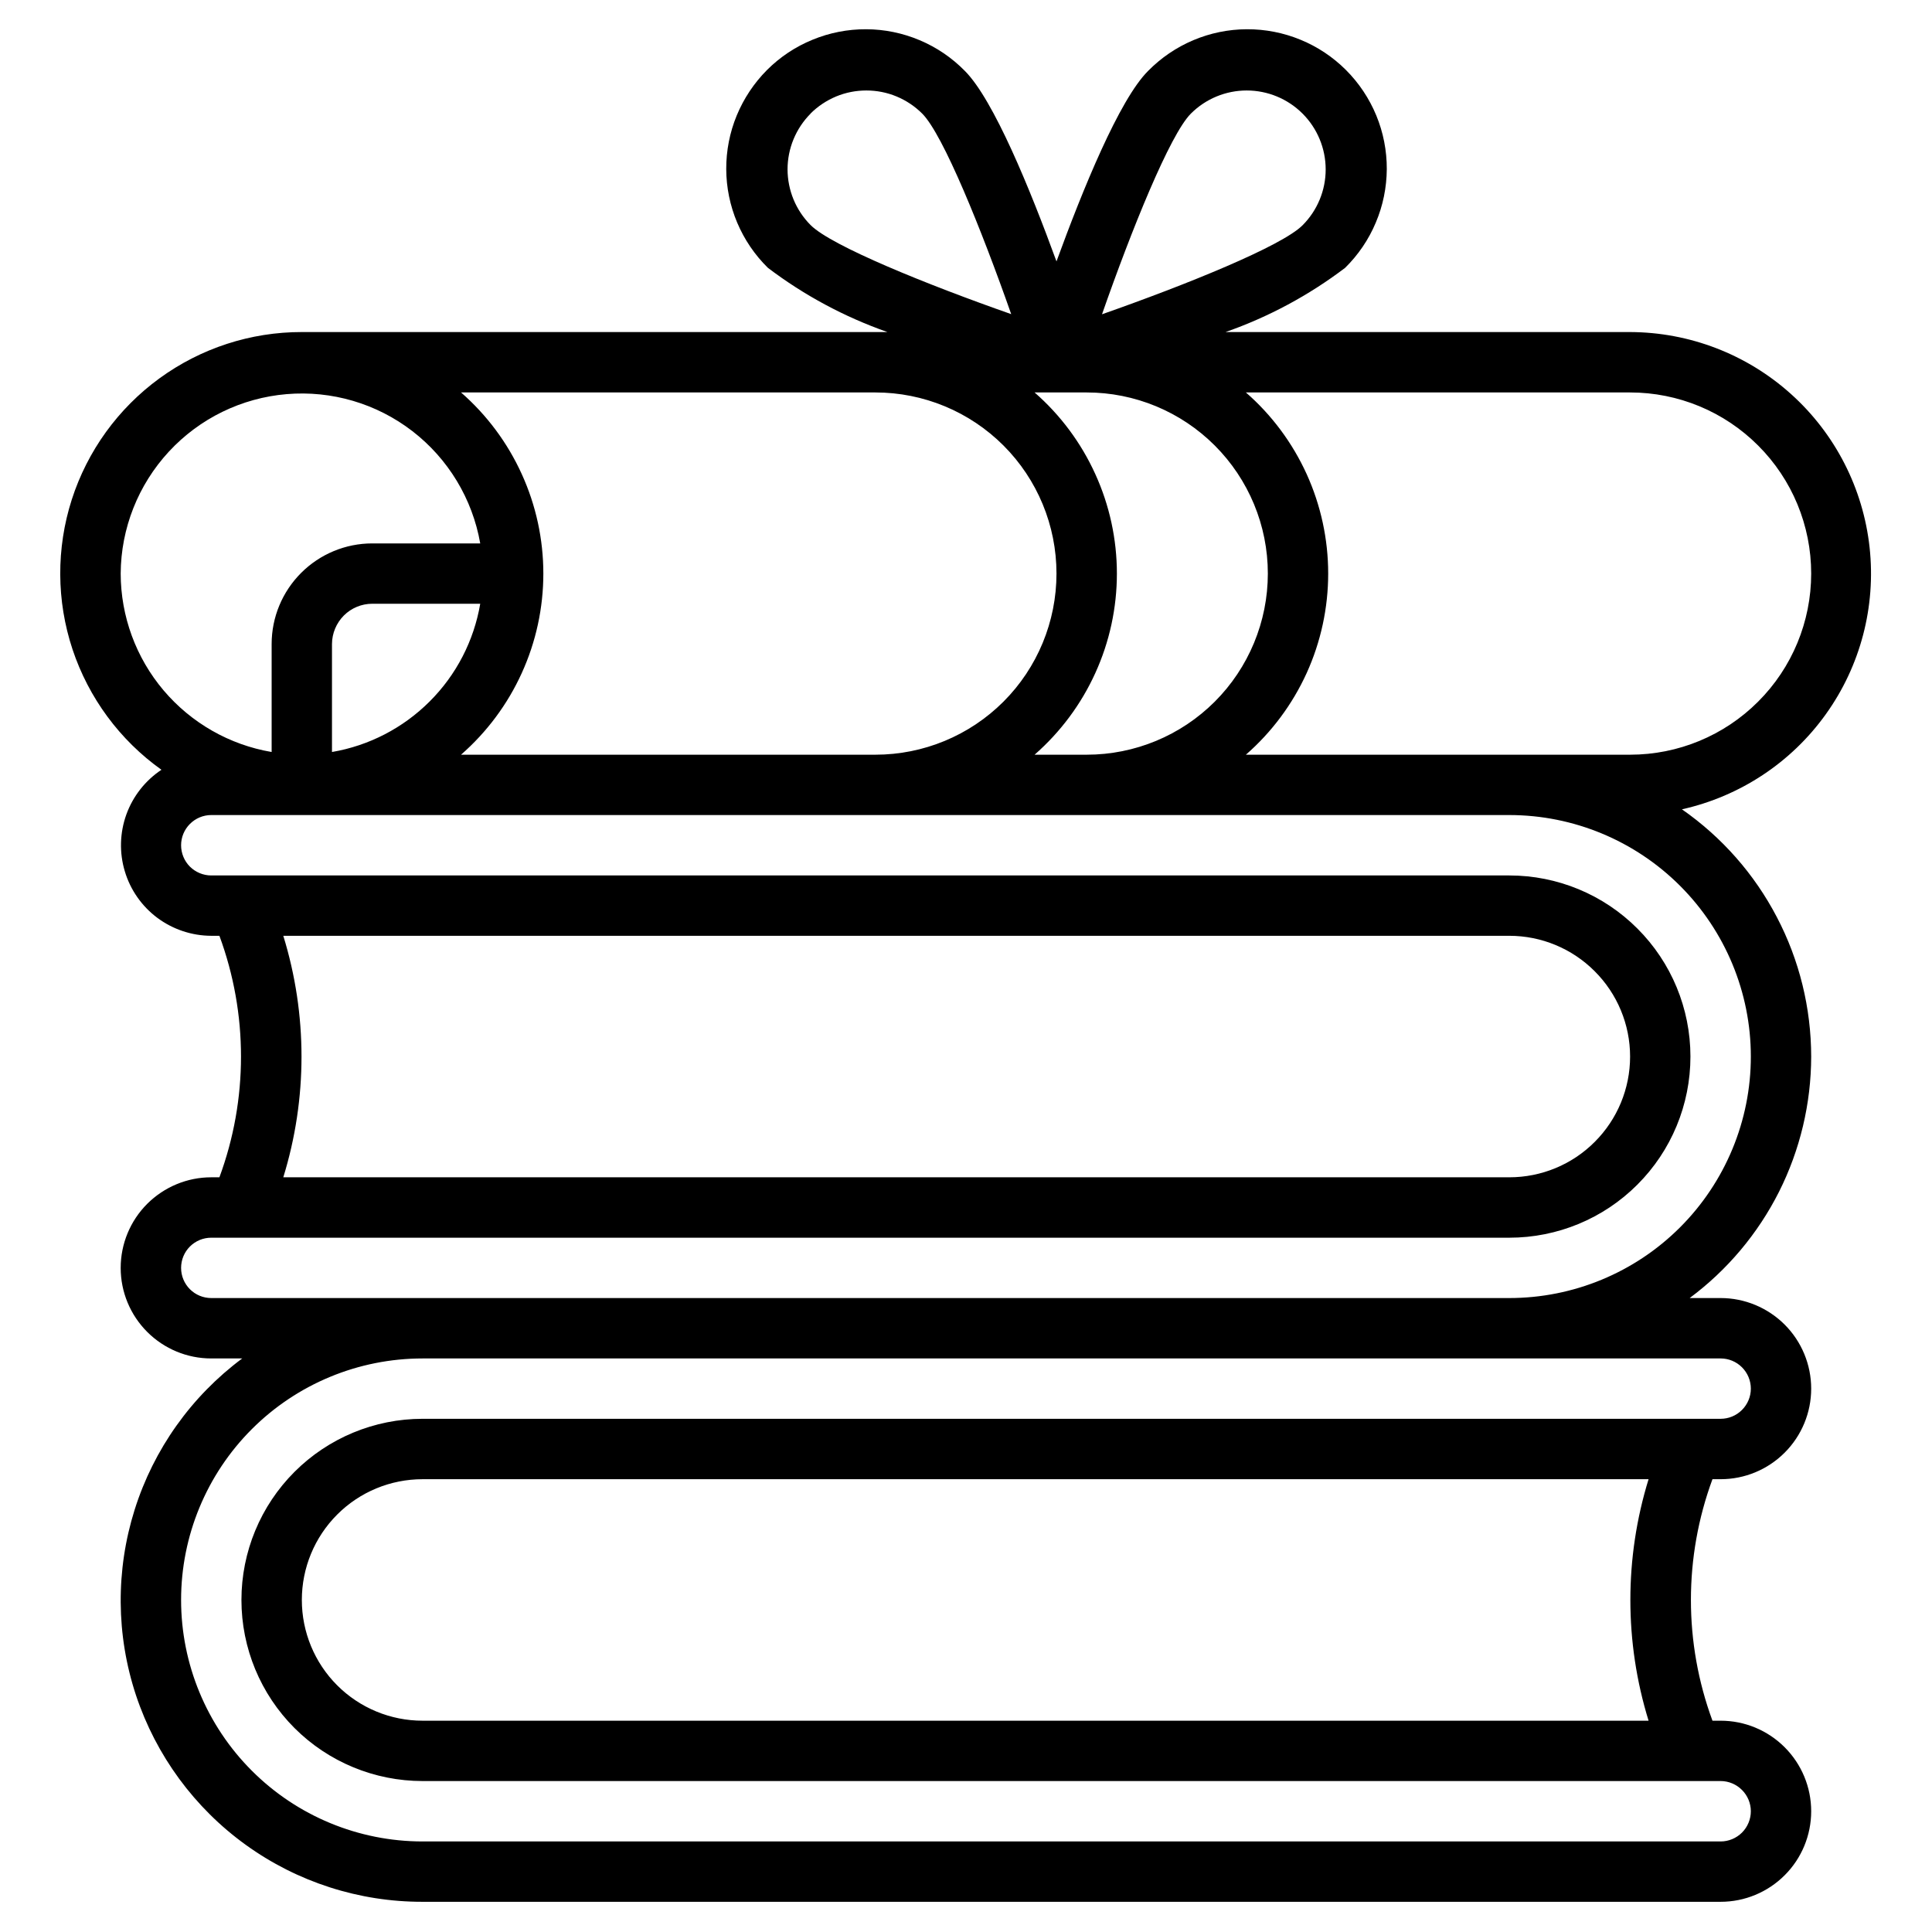 <svg width="30" height="30" viewBox="0 0 30 30" fill="none" xmlns="http://www.w3.org/2000/svg">
<g clip-path="url(#clip0_9161_8336)">
<path d="M28.124 16.406C28.123 15.652 27.941 14.909 27.591 14.241C27.242 13.572 26.736 12.998 26.117 12.567C27.018 12.366 27.814 11.841 28.351 11.091C28.889 10.341 29.131 9.418 29.031 8.501C28.931 7.584 28.497 6.735 27.81 6.118C27.124 5.501 26.235 5.159 25.312 5.156H19.03C19.697 4.923 20.324 4.586 20.887 4.159C21.09 3.959 21.253 3.72 21.363 3.457C21.475 3.194 21.532 2.911 21.534 2.626C21.535 2.34 21.48 2.057 21.371 1.793C21.262 1.529 21.102 1.289 20.9 1.087C20.698 0.885 20.458 0.725 20.194 0.617C19.93 0.508 19.647 0.453 19.361 0.454C19.076 0.455 18.793 0.513 18.53 0.624C18.267 0.735 18.029 0.897 17.828 1.101C17.38 1.547 16.812 2.944 16.405 4.059C15.998 2.943 15.429 1.548 14.982 1.101C14.782 0.897 14.544 0.735 14.28 0.624C14.017 0.513 13.735 0.455 13.449 0.454C13.164 0.453 12.881 0.508 12.617 0.617C12.352 0.725 12.112 0.885 11.91 1.087C11.709 1.289 11.549 1.529 11.44 1.793C11.331 2.057 11.276 2.34 11.277 2.626C11.278 2.911 11.336 3.194 11.447 3.457C11.558 3.72 11.72 3.959 11.924 4.159C12.487 4.586 13.114 4.922 13.78 5.156H4.687C3.892 5.155 3.118 5.407 2.476 5.875C1.834 6.343 1.357 7.002 1.114 7.759C0.872 8.515 0.876 9.329 1.126 10.083C1.377 10.837 1.86 11.492 2.507 11.953C2.256 12.12 2.065 12.363 1.962 12.647C1.86 12.931 1.851 13.24 1.938 13.529C2.024 13.818 2.202 14.072 2.443 14.252C2.685 14.432 2.979 14.53 3.28 14.531H3.407C3.854 15.742 3.854 17.071 3.407 18.281H3.28C2.907 18.281 2.55 18.43 2.286 18.693C2.022 18.957 1.874 19.315 1.874 19.688C1.874 20.061 2.022 20.418 2.286 20.682C2.55 20.946 2.907 21.094 3.28 21.094H3.761C2.971 21.682 2.387 22.503 2.091 23.442C1.795 24.382 1.802 25.39 2.112 26.325C2.423 27.259 3.019 28.072 3.818 28.648C4.617 29.224 5.577 29.533 6.562 29.531H26.718C27.091 29.531 27.448 29.383 27.712 29.119C27.976 28.856 28.124 28.498 28.124 28.125C28.124 27.752 27.976 27.395 27.712 27.131C27.448 26.867 27.091 26.719 26.718 26.719H26.591C26.145 25.509 26.145 24.179 26.591 22.969H26.718C27.091 22.969 27.448 22.821 27.712 22.557C27.976 22.293 28.124 21.936 28.124 21.563C28.124 21.19 27.976 20.832 27.712 20.568C27.448 20.305 27.091 20.156 26.718 20.156H26.237C26.822 19.721 27.297 19.156 27.625 18.505C27.952 17.854 28.123 17.135 28.124 16.406ZM25.312 6.094C26.058 6.094 26.773 6.39 27.3 6.918C27.828 7.445 28.124 8.16 28.124 8.906C28.124 9.652 27.828 10.368 27.3 10.895C26.773 11.423 26.058 11.719 25.312 11.719H19.346C19.748 11.368 20.069 10.936 20.29 10.451C20.51 9.966 20.624 9.439 20.624 8.906C20.624 8.374 20.51 7.847 20.29 7.362C20.069 6.877 19.748 6.444 19.346 6.094H25.312ZM16.874 6.094C17.62 6.094 18.335 6.39 18.863 6.918C19.39 7.445 19.687 8.16 19.687 8.906C19.687 9.652 19.39 10.368 18.863 10.895C18.335 11.423 17.62 11.719 16.874 11.719H16.065C16.466 11.368 16.788 10.936 17.008 10.451C17.229 9.966 17.343 9.439 17.343 8.906C17.343 8.374 17.229 7.847 17.008 7.362C16.788 6.877 16.466 6.444 16.065 6.094H16.874ZM18.492 1.764C18.722 1.534 19.034 1.405 19.359 1.405C19.684 1.405 19.996 1.534 20.226 1.764C20.456 1.994 20.585 2.306 20.585 2.631C20.585 2.956 20.456 3.268 20.226 3.498C19.903 3.822 18.42 4.421 17.112 4.88C17.569 3.571 18.168 2.087 18.492 1.764ZM12.585 1.764C12.699 1.65 12.835 1.56 12.983 1.498C13.132 1.436 13.292 1.405 13.453 1.405C13.614 1.405 13.773 1.436 13.922 1.498C14.071 1.56 14.206 1.65 14.32 1.764C14.644 2.087 15.243 3.571 15.702 4.878C14.394 4.419 12.911 3.819 12.588 3.496C12.358 3.266 12.23 2.955 12.229 2.63C12.229 2.306 12.358 1.994 12.587 1.764H12.585ZM13.593 6.094C14.339 6.094 15.054 6.39 15.582 6.918C16.109 7.445 16.405 8.16 16.405 8.906C16.405 9.652 16.109 10.368 15.582 10.895C15.054 11.423 14.339 11.719 13.593 11.719H7.159C7.56 11.368 7.882 10.936 8.102 10.451C8.323 9.966 8.437 9.439 8.437 8.906C8.437 8.374 8.323 7.847 8.102 7.362C7.882 6.877 7.56 6.444 7.159 6.094H13.593ZM5.155 11.677V10C5.156 9.834 5.222 9.676 5.339 9.558C5.456 9.441 5.615 9.375 5.78 9.375H7.457C7.359 9.95 7.085 10.48 6.672 10.892C6.26 11.304 5.73 11.579 5.155 11.677ZM1.874 8.906C1.878 8.204 2.145 7.529 2.622 7.013C3.099 6.497 3.751 6.179 4.451 6.12C5.151 6.061 5.848 6.266 6.404 6.695C6.96 7.124 7.336 7.746 7.457 8.438H5.78C5.366 8.438 4.969 8.603 4.676 8.896C4.383 9.189 4.218 9.586 4.218 10V11.677C3.563 11.566 2.969 11.226 2.54 10.72C2.111 10.213 1.875 9.57 1.874 8.906ZM26.718 21.094C26.842 21.094 26.961 21.143 27.049 21.231C27.137 21.319 27.187 21.438 27.187 21.563C27.187 21.687 27.137 21.806 27.049 21.894C26.961 21.982 26.842 22.031 26.718 22.031H6.562C5.816 22.031 5.1 22.328 4.573 22.855C4.045 23.383 3.749 24.098 3.749 24.844C3.749 25.59 4.045 26.305 4.573 26.833C5.1 27.36 5.816 27.656 6.562 27.656H26.718C26.842 27.656 26.961 27.706 27.049 27.794C27.137 27.882 27.187 28.001 27.187 28.125C27.187 28.249 27.137 28.369 27.049 28.457C26.961 28.544 26.842 28.594 26.718 28.594H6.562C5.567 28.594 4.613 28.199 3.91 27.495C3.207 26.792 2.812 25.838 2.812 24.844C2.812 23.849 3.207 22.895 3.91 22.192C4.613 21.489 5.567 21.094 6.562 21.094H26.718ZM25.599 26.719H6.562C6.064 26.719 5.587 26.521 5.236 26.17C4.884 25.818 4.687 25.341 4.687 24.844C4.687 24.347 4.884 23.87 5.236 23.518C5.587 23.166 6.064 22.969 6.562 22.969H25.599C25.222 24.191 25.222 25.497 25.599 26.719ZM23.437 20.156H3.28C3.156 20.156 3.037 20.107 2.949 20.019C2.861 19.931 2.812 19.812 2.812 19.688C2.812 19.563 2.861 19.444 2.949 19.356C3.037 19.268 3.156 19.219 3.28 19.219H23.437C24.183 19.219 24.898 18.923 25.425 18.395C25.953 17.868 26.249 17.152 26.249 16.406C26.249 15.66 25.953 14.945 25.425 14.418C24.898 13.89 24.183 13.594 23.437 13.594H3.28C3.156 13.594 3.037 13.544 2.949 13.457C2.861 13.369 2.812 13.249 2.812 13.125C2.812 13.001 2.861 12.882 2.949 12.794C3.037 12.706 3.156 12.656 3.28 12.656H23.437C24.431 12.656 25.385 13.052 26.088 13.755C26.791 14.458 27.187 15.412 27.187 16.406C27.187 17.401 26.791 18.355 26.088 19.058C25.385 19.761 24.431 20.156 23.437 20.156ZM4.399 14.531H23.437C23.934 14.531 24.411 14.729 24.762 15.081C25.114 15.432 25.312 15.909 25.312 16.406C25.312 16.904 25.114 17.381 24.762 17.732C24.411 18.084 23.934 18.281 23.437 18.281H4.399C4.776 17.06 4.776 15.753 4.399 14.531Z" fill="black"/>
</g>
<defs>
<clipPath id="clip0_9161_8336">
<rect width="30" height="30" fill="white"/>
</clipPath>
</defs>
</svg>
